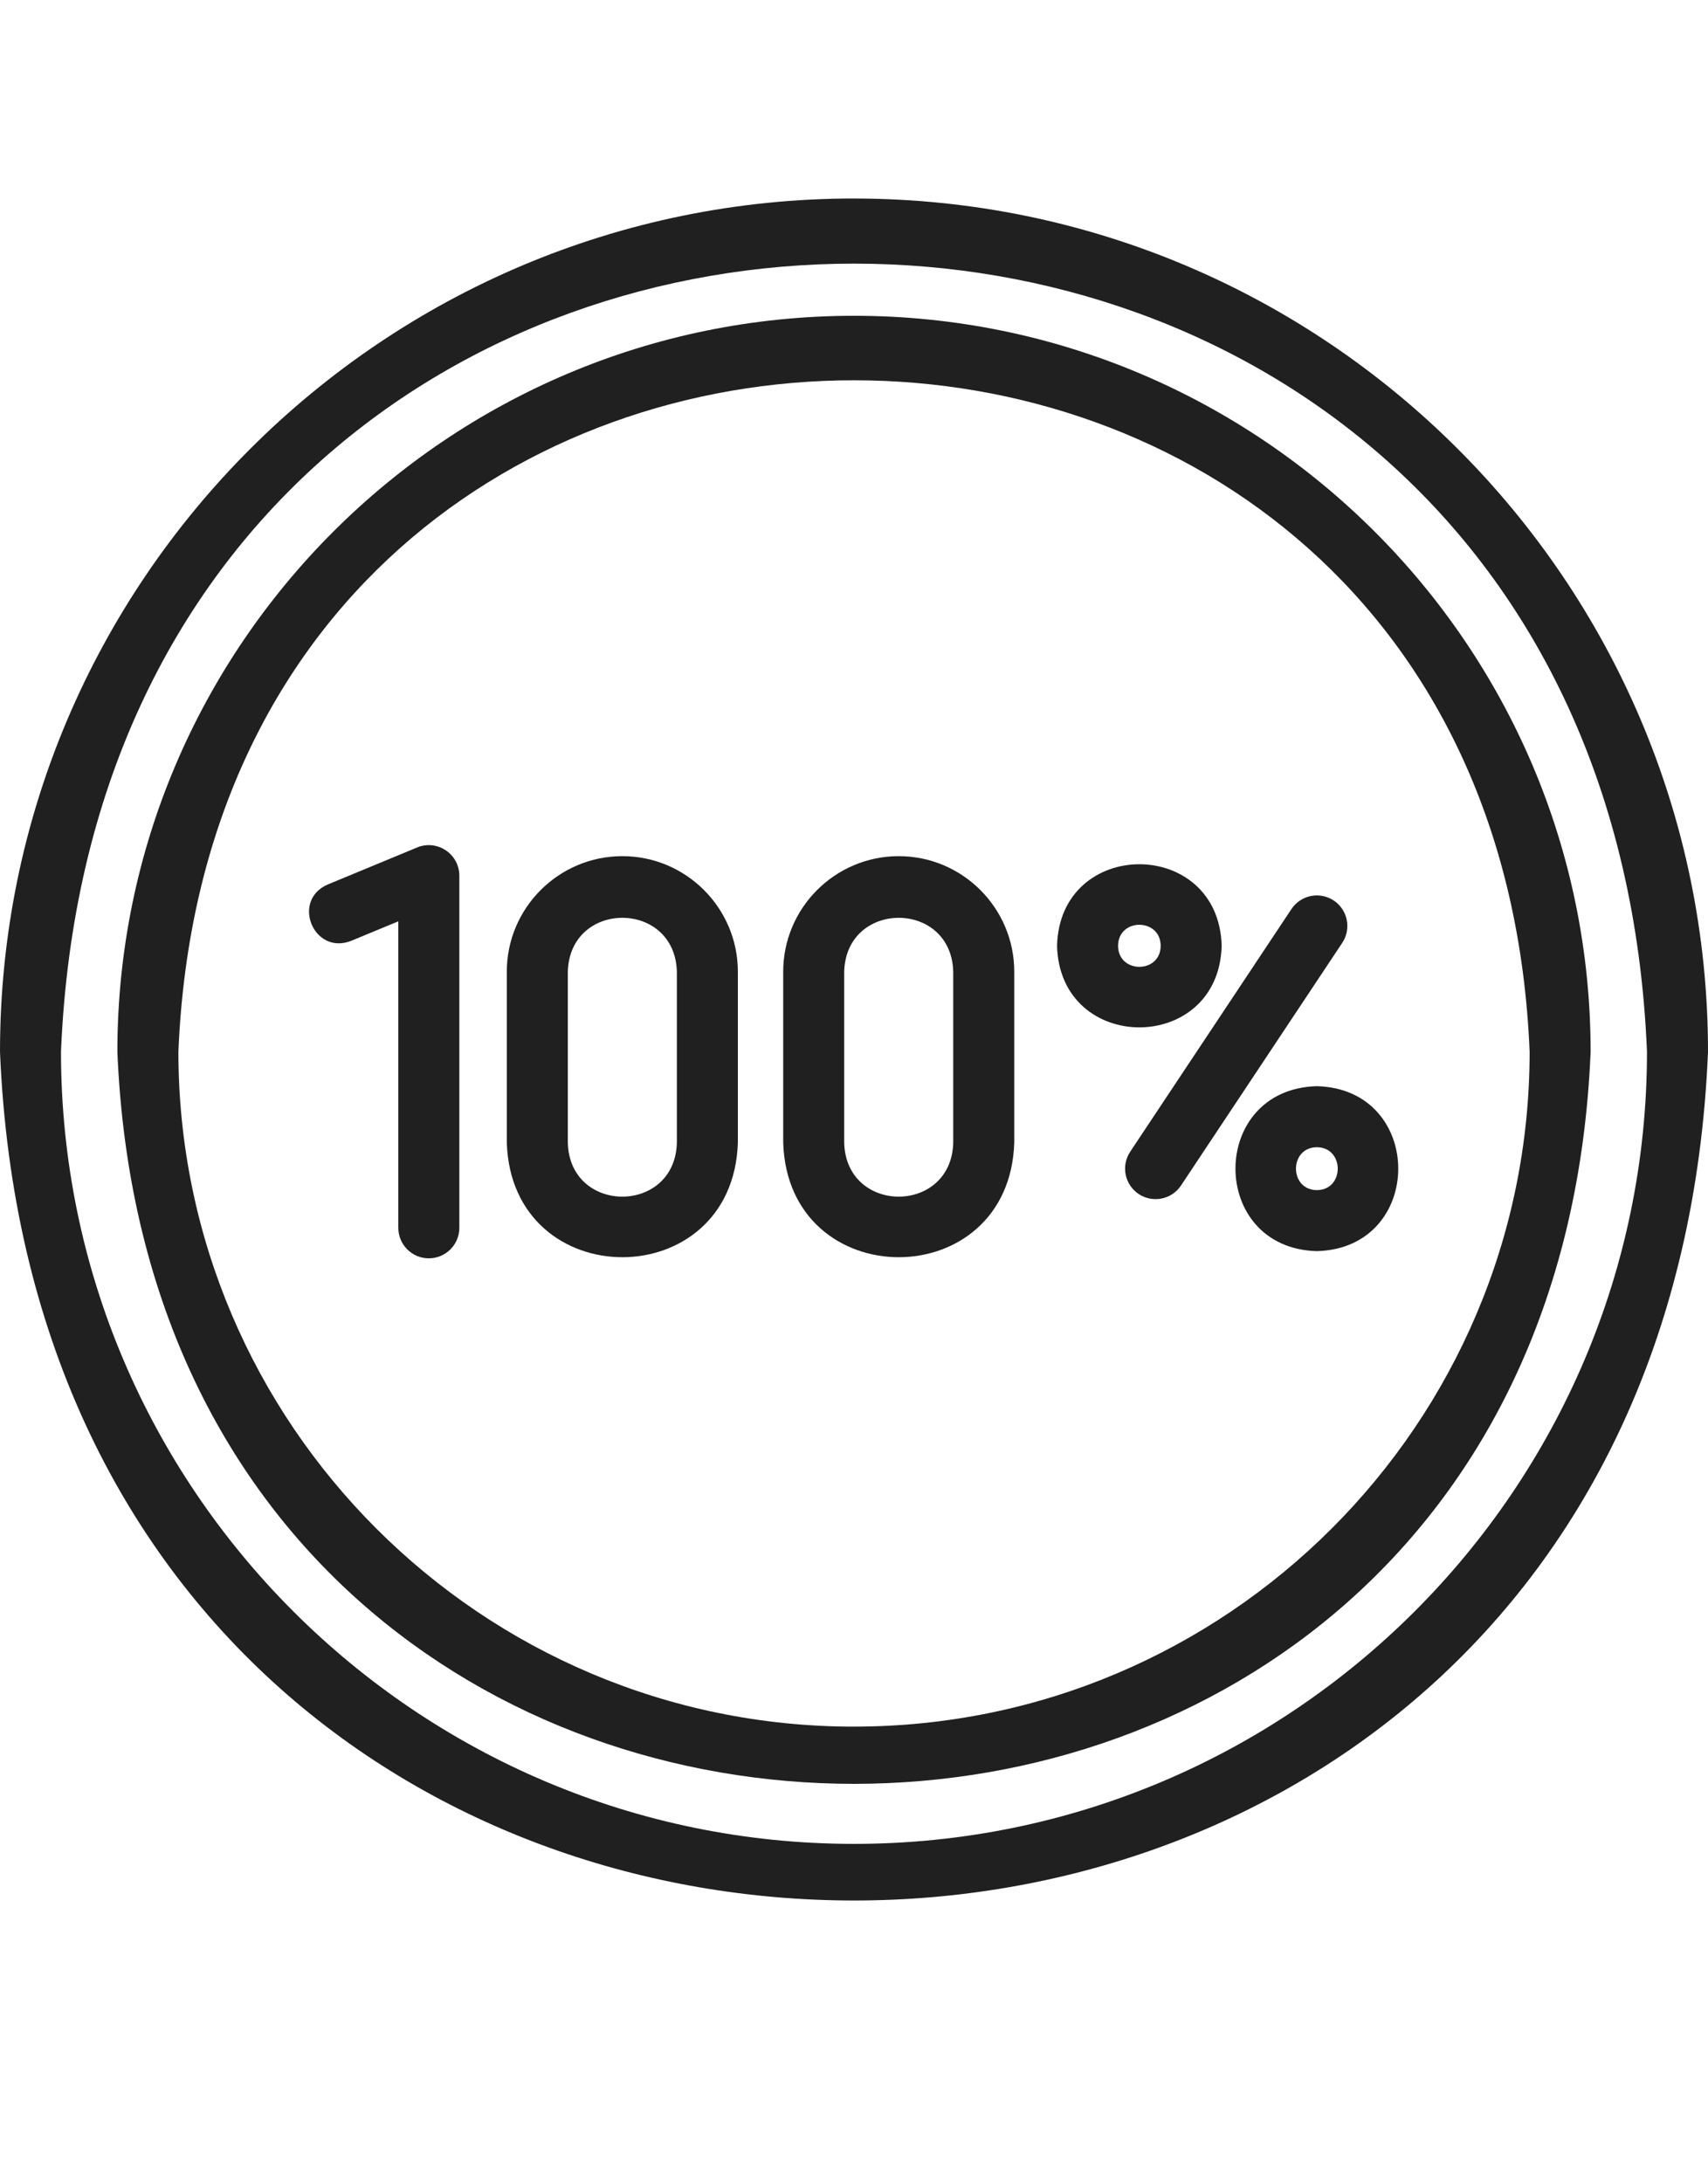 <?xml version="1.0" encoding="UTF-8" standalone="no"?><svg xmlns="http://www.w3.org/2000/svg" xmlns:xlink="http://www.w3.org/1999/xlink" fill="#202020" height="74.1" preserveAspectRatio="xMidYMid meet" version="1" viewBox="3.0 -3.7 58.0 74.1" width="58" zoomAndPan="magnify"><g id="change1_1"><path d="M44.485,28.405c-.097-3.692-5.494-3.691-5.59,0,.097,3.692,5.494,3.691,5.59-0Zm-3.518,0c.005-.952,1.442-.952,1.447,0-.005,.952-1.442,.952-1.447-0Z"/></g><g id="change1_2"><path d="M47.718,33.17c-3.686,.097-3.685,5.503,0,5.599,3.685-.097,3.684-5.503-0-5.599Zm0,3.528c-.946-.005-.946-1.452,0-1.456,.945,.005,.945,1.452-0,1.456Z"/></g><g id="change1_3"><path d="M48.291,26.868c-.477-.317-1.12-.187-1.436,.289l-5.476,8.238c-.317,.476-.187,1.119,.289,1.436,.471,.313,1.117,.191,1.436-.289,0,0,5.476-8.238,5.476-8.238,.317-.476,.187-1.119-.289-1.436Z"/></g><g id="change1_4"><path d="M18.136,25.163c-.288-.192-.653-.23-.971-.096l-3.037,1.257c-1.249,.543-.476,2.41,.792,1.914-0,0,1.606-.664,1.606-.664v10.403c0,.572,.464,1.036,1.036,1.036s1.036-.464,1.036-1.036v-11.952c0-.346-.172-.669-.46-.861Z"/></g><g id="change1_5"><path d="M24.133,25.362c-2.163,0-3.923,1.76-3.923,3.923v5.803c.164,5.183,7.682,5.184,7.846-0,0,0,0-5.803,0-5.803,0-2.163-1.76-3.923-3.923-3.923Zm1.852,9.727c-.063,2.439-3.64,2.443-3.703-0,0,0,0-5.803,0-5.803,.063-2.441,3.639-2.443,3.703,0,0-0,0,5.803,0,5.803Z"/></g><g id="change1_6"><path d="M33.519,25.362c-2.163,0-3.923,1.76-3.923,3.923v5.803c.164,5.183,7.681,5.184,7.846-0,0,0,0-5.803,0-5.803,0-2.163-1.76-3.923-3.923-3.923Zm1.851,9.727c-.063,2.44-3.639,2.442-3.703-0,0,0,0-5.803,0-5.803,.063-2.44,3.639-2.443,3.703,0,0-0,0,5.803,0,5.803Z"/></g><g id="change1_7"><path d="M32,7.019c-13.793,0-25.014,11.206-25.014,24.981,1.374,33.141,48.659,33.131,50.028-0-0-13.775-11.221-24.981-25.014-24.981Zm0,47.891c-12.651,0-22.942-10.277-22.942-22.91,1.26-30.393,44.63-30.384,45.885,0-0,12.632-10.292,22.909-22.943,22.909Z"/></g><g id="change1_8"><path d="M32,3.038C16.009,3.038,3,16.03,3,32c1.592,38.421,56.414,38.41,58-0-0-15.969-13.009-28.961-29-28.961Zm0,55.852c-14.848,0-26.929-12.063-26.929-26.89,1.479-35.673,52.384-35.663,53.857,0-0,14.827-12.08,26.89-26.929,26.89Z"/></g></svg>